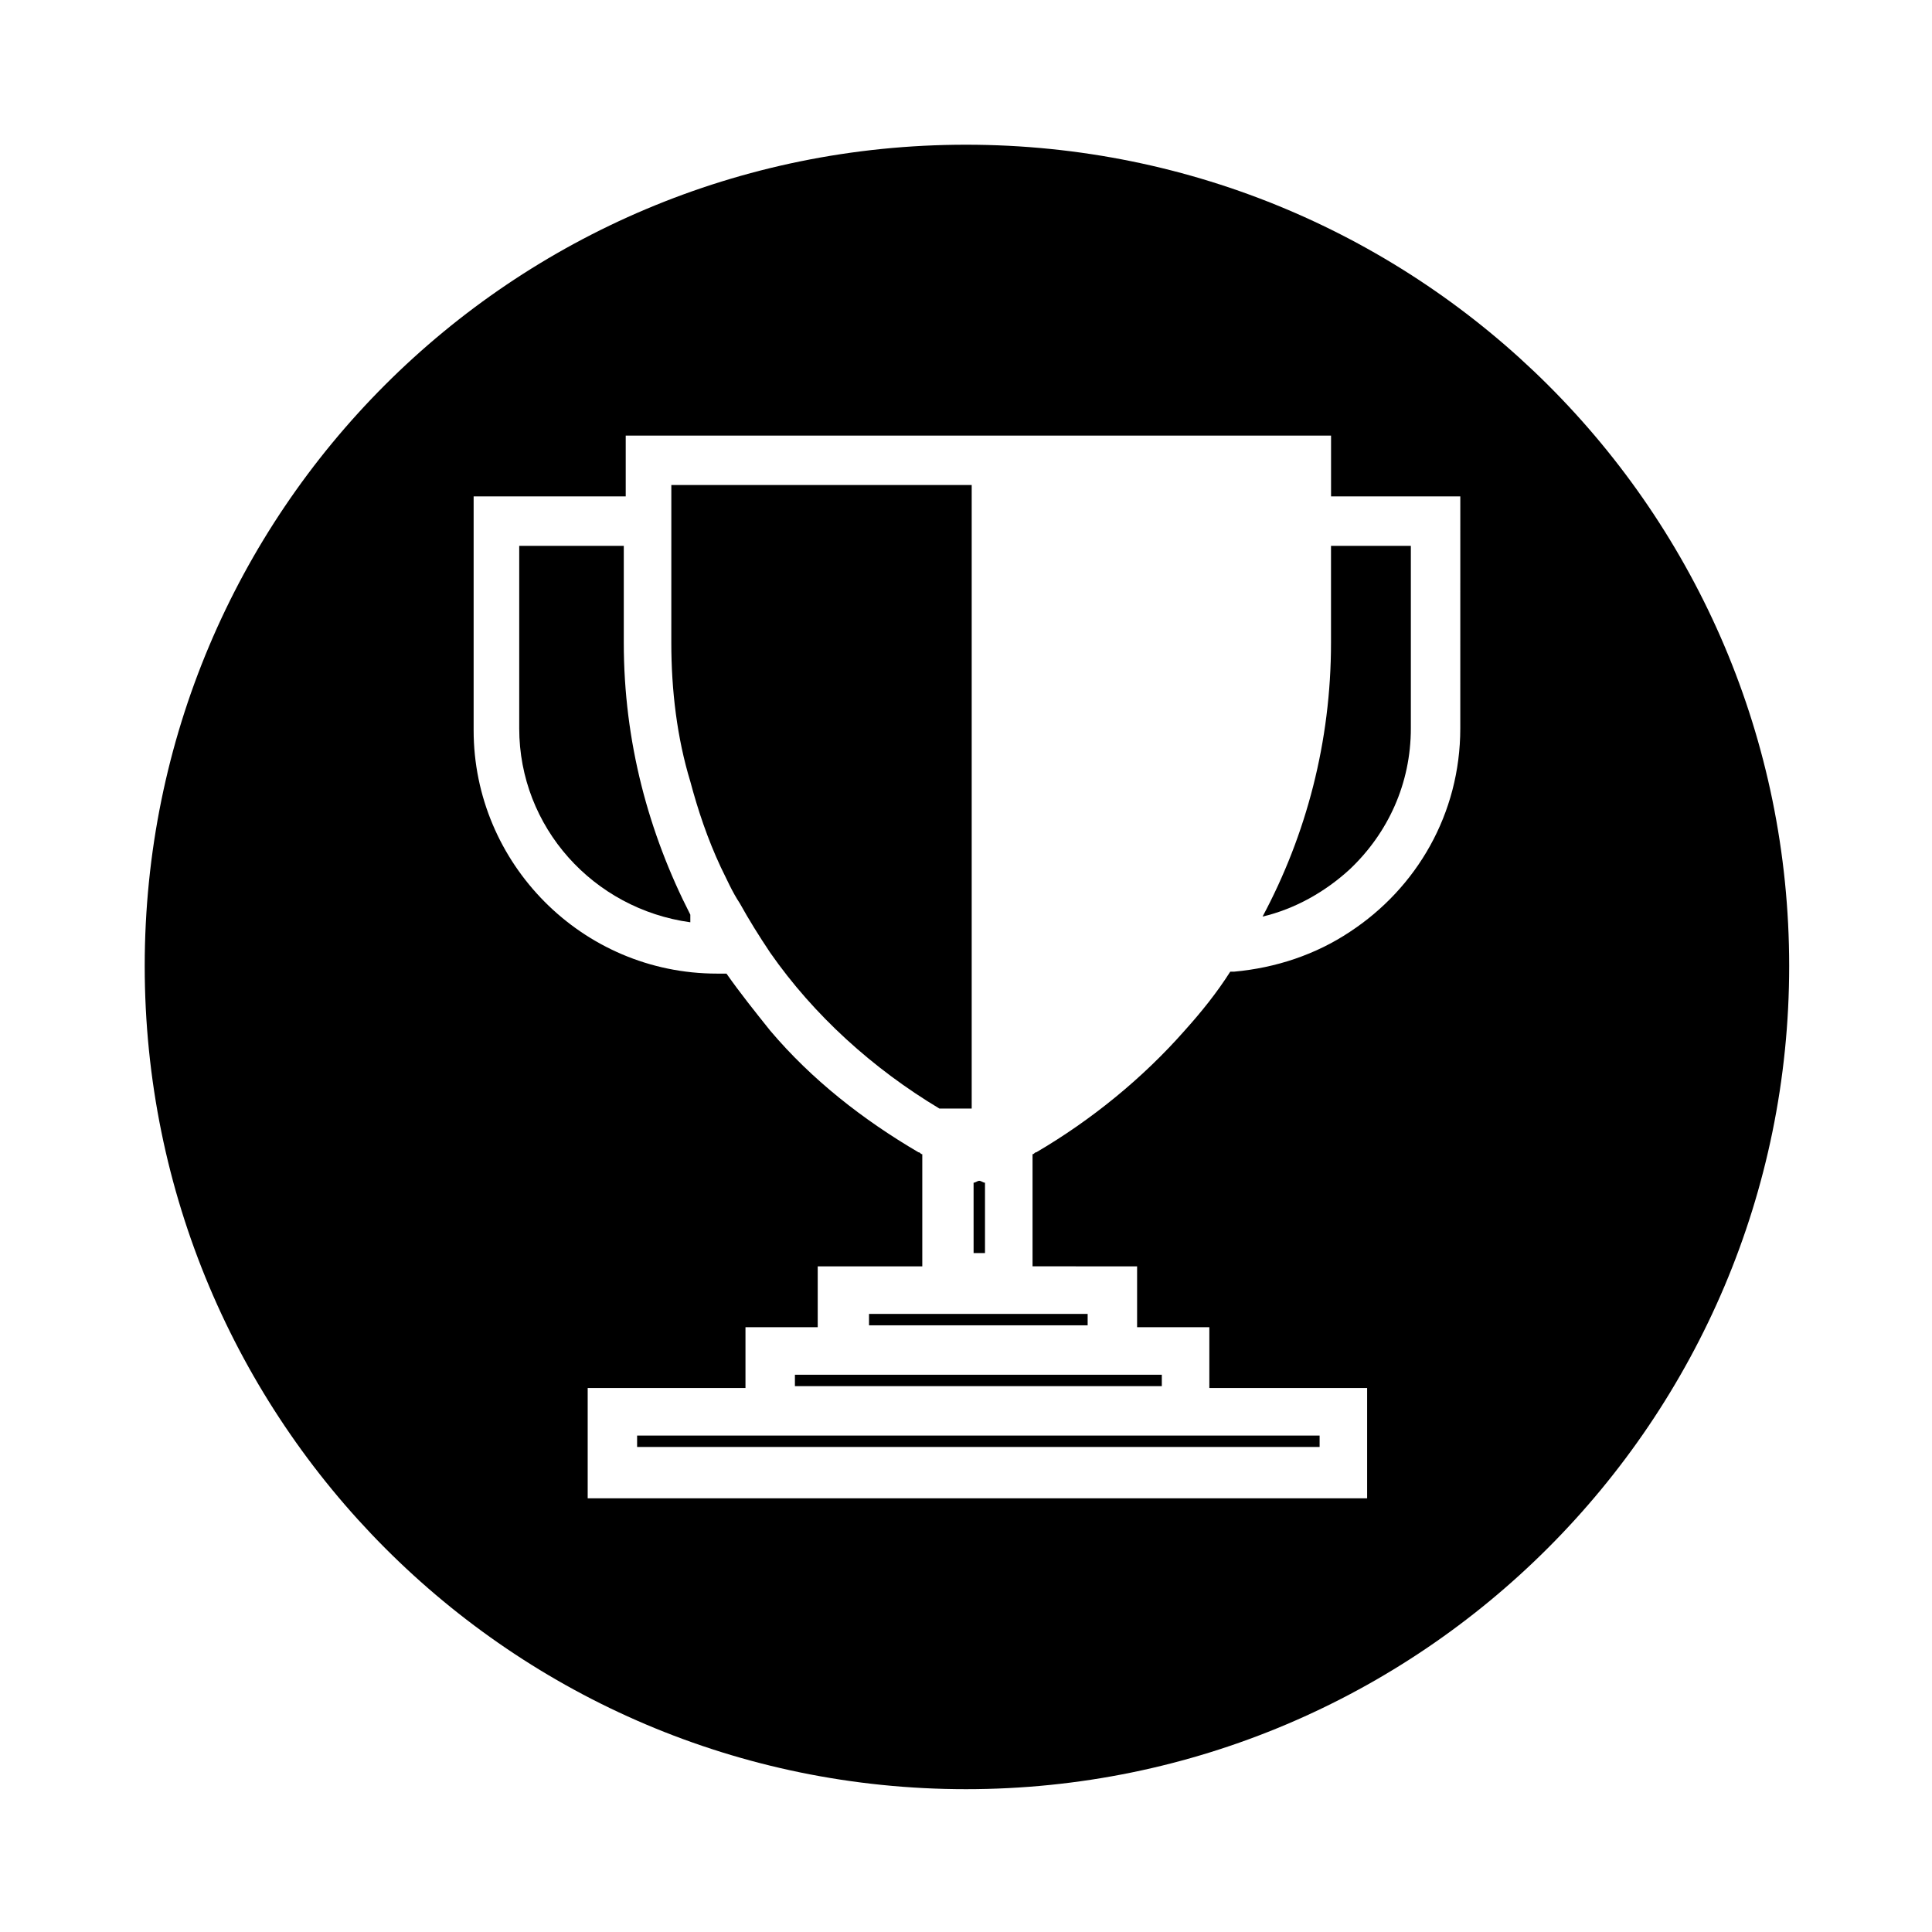 <?xml version="1.0" encoding="UTF-8"?>
<!-- The Best Svg Icon site in the world: iconSvg.co, Visit us! https://iconsvg.co -->
<svg fill="#000000" width="800px" height="800px" version="1.1" viewBox="144 144 512 512" xmlns="http://www.w3.org/2000/svg">
 <g>
  <path d="m312.84 524.44v3.019h180.87v-3.019z"/>
  <path d="m401.51 437.28v-164.75h-79.602v16.121l-0.004 25.695c0 12.594 1.512 25.191 5.039 36.777 2.016 7.559 4.535 15.113 8.062 22.672 1.512 3.023 3.023 6.551 5.039 9.574 2.519 4.535 5.039 8.566 8.062 13.098 11.586 16.625 27.207 30.73 44.84 41.312h8.562z"/>
  <path d="m401.51 476.07h3.523v-18.641c-0.504 0-1.008-0.504-1.512-0.504-0.504 0-1.008 0.504-1.512 0.504l0.004 18.641z"/>
  <path d="m309.31 288.66h-27.711v48.367c0 26.199 19.648 47.863 45.344 51.387v-2.016c-11.082-21.664-17.633-45.844-17.633-72.043z"/>
  <path d="m374.3 492.2h57.938v3.023h-57.938z"/>
  <path d="m354.66 508.32v3.023h97.234v-3.023z"/>
  <path d="m400 182.35c-120.41 0-217.65 97.238-217.65 217.65s97.238 218.15 217.65 218.15 218.15-97.738 218.15-218.15-97.738-217.65-218.15-217.65zm130.99 154.67c0 22.672-11.586 42.32-29.223 53.906-9.07 6.047-19.648 9.574-30.73 10.578h-1.008c-3.527 5.543-7.559 10.578-12.09 15.617-11.082 12.594-24.688 23.68-39.297 32.242-0.504 0-0.504 0.504-1.008 0.504v29.723l27.707 0.008v16.121h19.145v16.121h41.816v29.223h-206.56v-29.223h41.816v-16.121h19.145v-16.121h27.711v-29.723c-0.504 0-0.504-0.504-1.008-0.504-14.609-8.566-28.215-19.145-39.297-32.242-4.031-5.039-8.062-10.078-11.586-15.113h-2.519c-35.77 0-64.488-29.223-64.488-64.488v-61.973h40.305v-16.121h186.92v16.121h34.254z"/>
  <path d="m496.73 288.66v25.695c0 26.199-6.551 50.883-18.137 72.547 8.566-2.016 16.625-6.551 23.176-12.594 10.078-9.574 16.121-22.672 16.121-37.281v-48.367z"/>
 </g>
</svg>